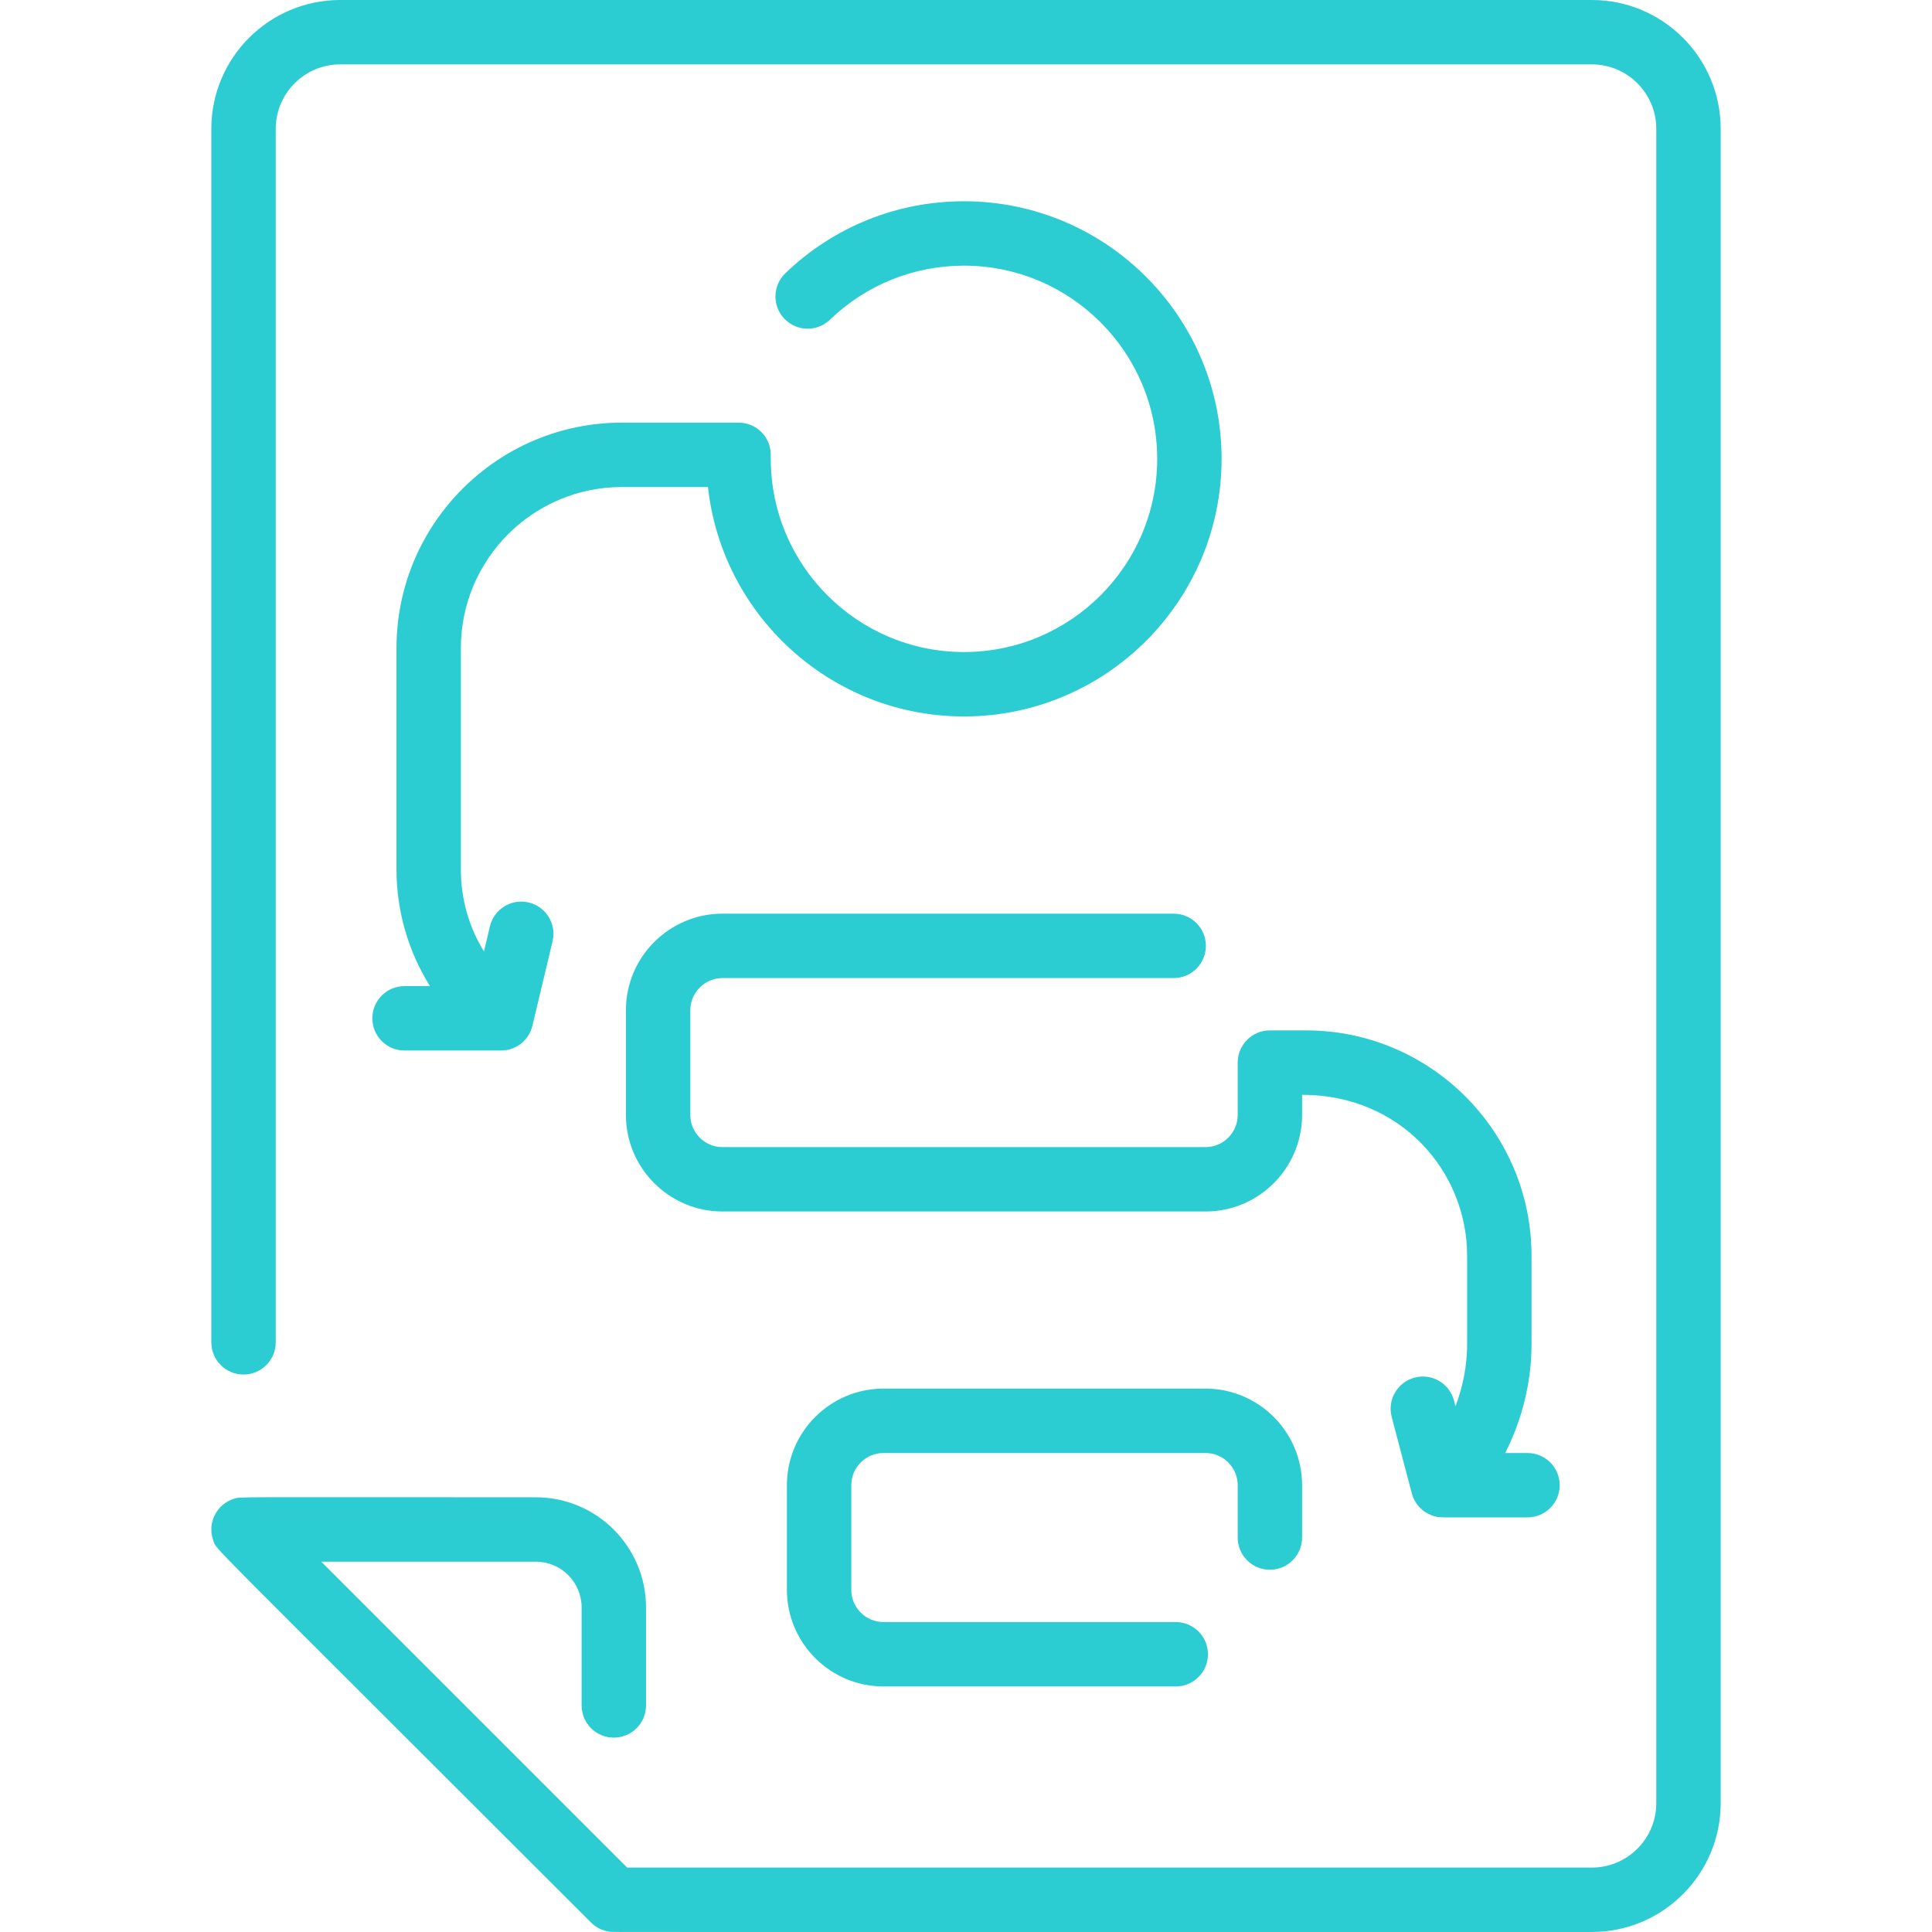 <svg width="100" height="100" viewBox="0 0 100 100" fill="none" xmlns="http://www.w3.org/2000/svg">
<path d="M17.605 0C13.929 0 10.938 2.991 10.938 6.667V69.478C10.938 70.399 11.685 71.145 12.605 71.145C13.525 71.145 14.272 70.399 14.272 69.478V6.667C14.272 4.829 15.767 3.333 17.605 3.333H82.396C84.234 3.333 85.729 4.829 85.729 6.667V93.332C85.729 95.17 84.234 96.665 82.396 96.665H32.462L16.629 80.832H27.736C29.042 80.832 30.105 81.894 30.105 83.2V88.272C30.105 89.192 30.851 89.939 31.771 89.939C32.692 89.939 33.438 89.192 33.438 88.272V83.2C33.438 80.056 30.88 77.499 27.736 77.499C11.691 77.499 12.468 77.466 12.12 77.571C11.205 77.852 10.711 78.844 11.043 79.743C11.236 80.268 10.1 79.018 30.593 99.511C30.837 99.755 31.176 99.937 31.567 99.985C31.743 100.007 29.247 99.999 82.396 99.999C86.072 99.999 89.062 97.008 89.062 93.332V6.667C89.062 2.991 86.072 0 82.396 0H17.605ZM49.896 10.417C46.429 10.417 43.145 11.741 40.648 14.145C39.985 14.784 39.965 15.839 40.604 16.502C41.242 17.165 42.297 17.185 42.96 16.546C44.833 14.743 47.296 13.75 49.896 13.75C55.41 13.75 59.896 18.236 59.896 23.75C59.896 29.264 55.41 33.749 49.896 33.749C44.382 33.749 39.896 29.264 39.896 23.75C39.896 23.714 39.893 23.68 39.891 23.645C39.953 22.67 39.178 21.875 38.23 21.875H32.188C25.755 21.875 20.522 27.108 20.522 33.541V44.999C20.522 47.161 21.133 49.241 22.255 51.041H20.938C20.018 51.041 19.272 51.787 19.272 52.708C19.272 53.628 20.018 54.374 20.938 54.374H25.939C26.697 54.374 27.363 53.857 27.551 53.121C27.59 52.971 27.567 53.062 28.601 48.719C28.814 47.823 28.261 46.925 27.366 46.712C26.471 46.499 25.572 47.051 25.358 47.947L25.05 49.244C24.269 47.983 23.855 46.536 23.855 45V33.542C23.855 28.947 27.593 25.208 32.188 25.208H36.644C37.373 31.877 43.037 37.083 49.896 37.083C57.248 37.083 63.229 31.102 63.229 23.75C63.229 16.398 57.248 10.417 49.896 10.417ZM37.396 47.291C34.64 47.291 32.397 49.534 32.397 52.291V57.708C32.397 60.464 34.64 62.707 37.396 62.707H62.396C65.153 62.707 67.396 60.464 67.396 57.708V56.666C72.501 56.666 75.938 60.633 75.938 64.999V69.582C75.938 70.666 75.723 71.769 75.336 72.79L75.257 72.492C75.023 71.601 74.112 71.069 73.222 71.304C72.332 71.538 71.8 72.449 72.034 73.34C73.141 77.544 73.083 77.353 73.147 77.511C73.34 77.976 73.746 78.344 74.255 78.483C74.55 78.565 74.488 78.54 79.062 78.54C79.983 78.54 80.729 77.794 80.729 76.874C80.729 75.953 79.983 75.207 79.062 75.207H77.908C78.783 73.492 79.271 71.536 79.271 69.582V64.999C79.271 58.566 74.037 53.333 67.604 53.333H65.729C64.809 53.333 64.063 54.079 64.063 54.999V57.708C64.063 58.626 63.315 59.374 62.396 59.374H37.396C36.477 59.374 35.73 58.626 35.73 57.708V52.291C35.73 51.372 36.477 50.624 37.396 50.624H60.749C61.67 50.624 62.416 49.878 62.416 48.958C62.416 48.037 61.67 47.291 60.749 47.291H37.396ZM45.73 71.874C42.973 71.874 40.73 74.117 40.73 76.874V82.29C40.73 85.047 42.973 87.29 45.73 87.29H60.857C61.777 87.29 62.523 86.544 62.523 85.624C62.523 84.703 61.777 83.957 60.857 83.957H45.73C44.811 83.957 44.063 83.209 44.063 82.29V76.874C44.063 75.955 44.811 75.207 45.73 75.207H62.396C63.315 75.207 64.063 75.955 64.063 76.874V79.582C64.063 80.503 64.809 81.249 65.729 81.249C66.65 81.249 67.396 80.503 67.396 79.582V76.874C67.396 74.117 65.153 71.874 62.396 71.874H45.73Z" fill="#2CCCD3"/>
</svg>
